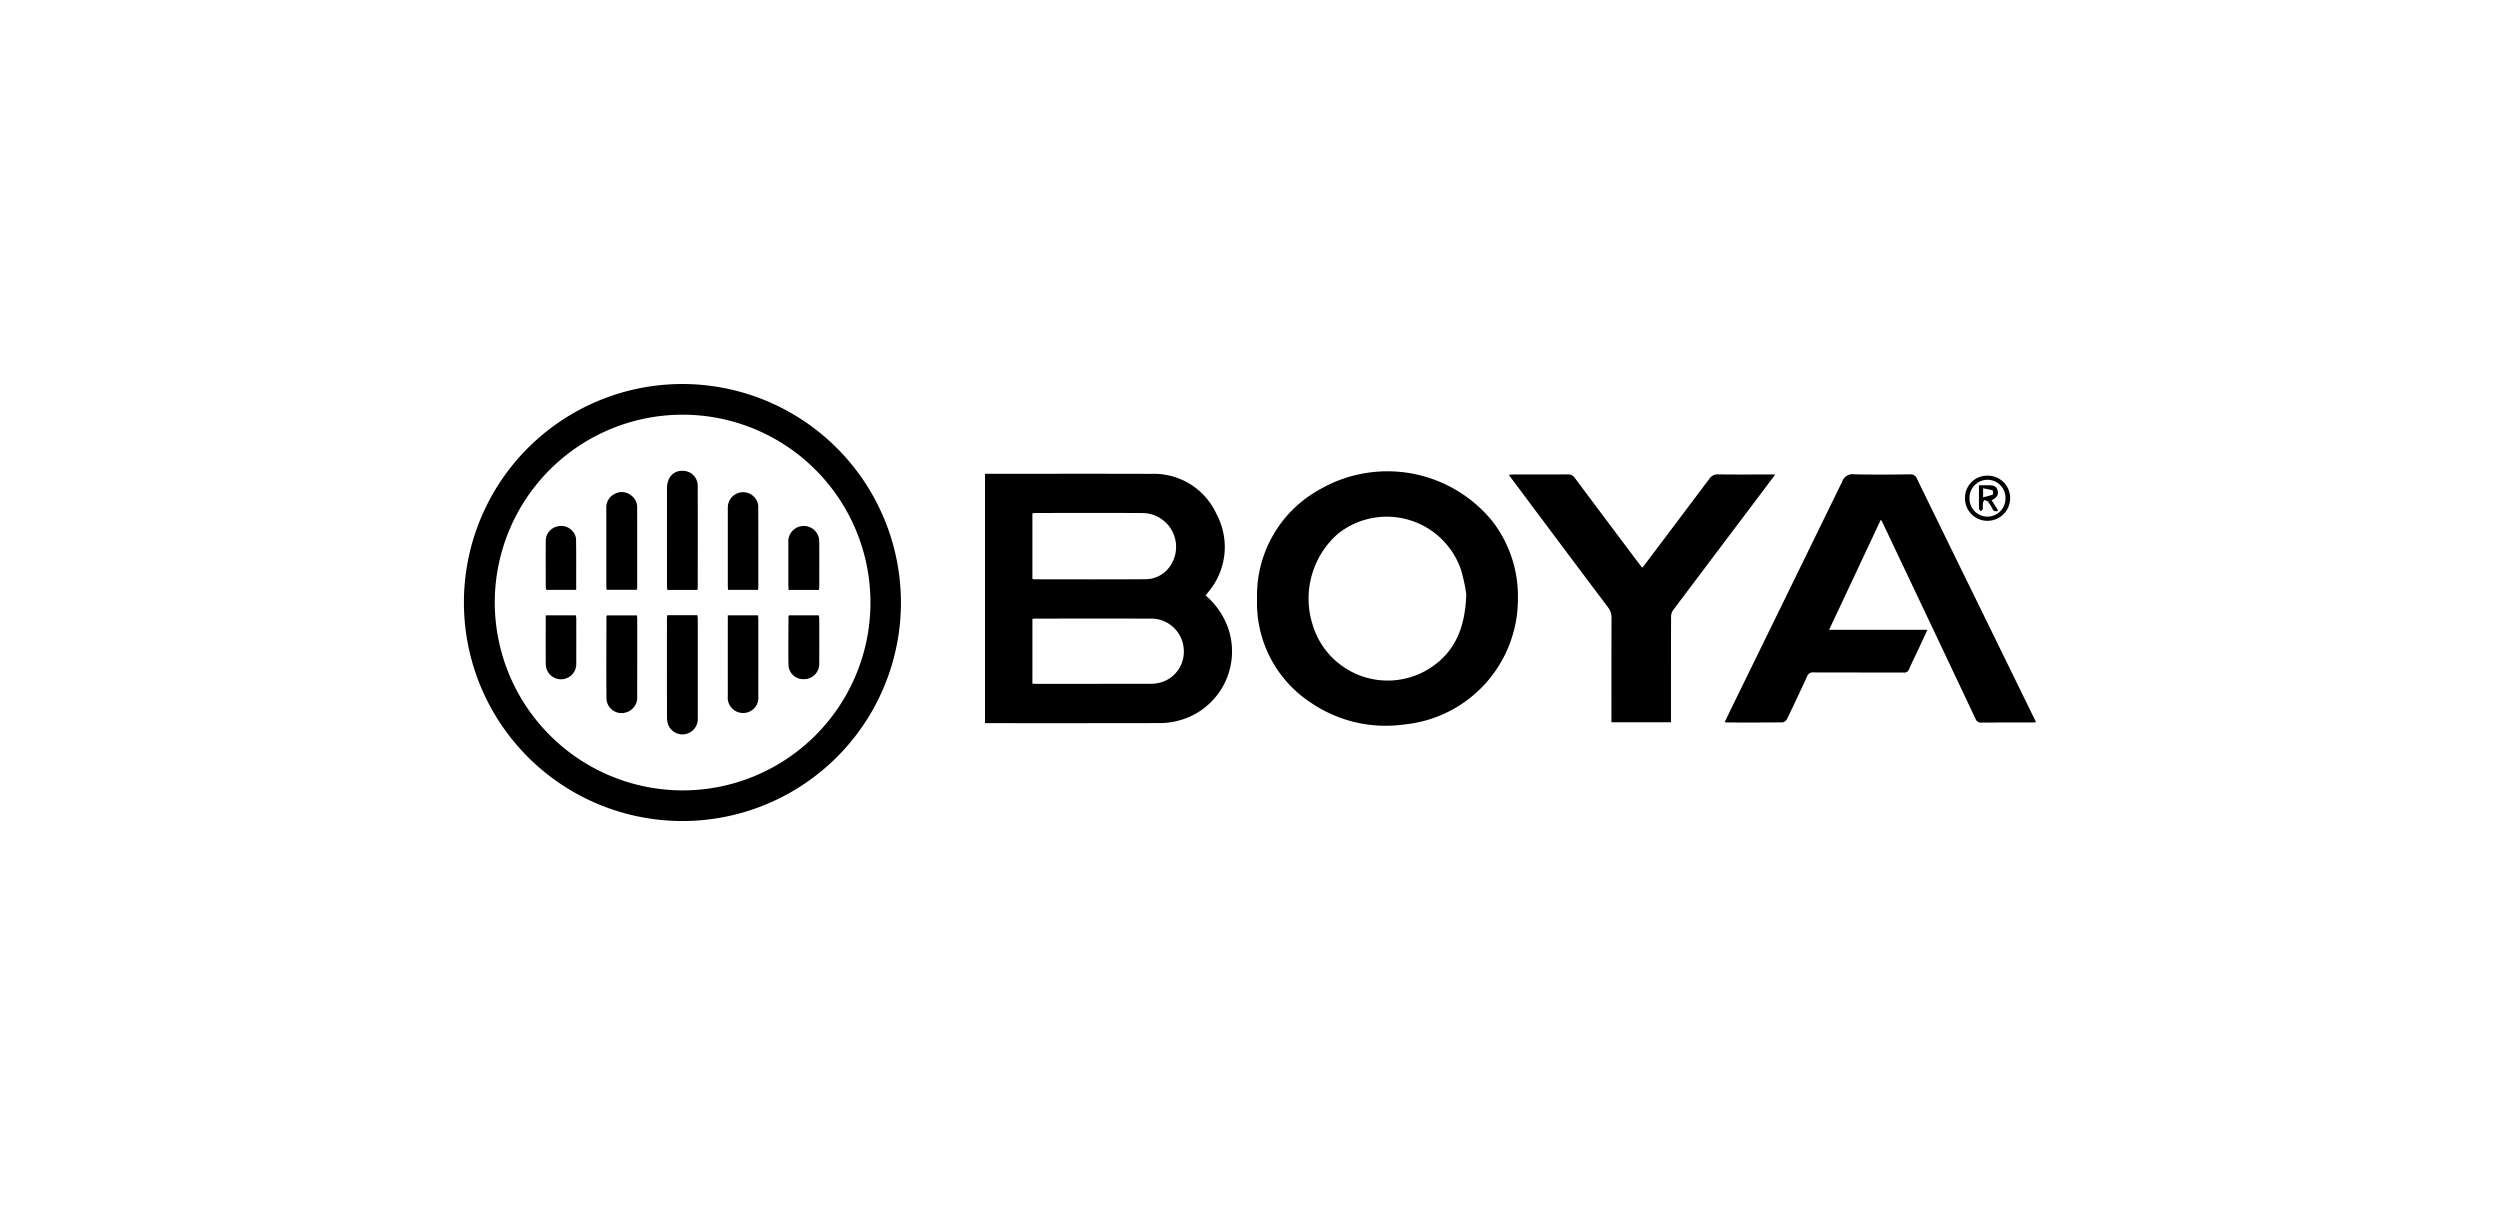 <svg xmlns="http://www.w3.org/2000/svg" viewBox="0 0 223.87 107.922"><defs><style>.cls-1{fill:none;}</style></defs><g id="Capa_2" data-name="Capa 2"><g id="Capa_1-2" data-name="Capa 1"><rect class="cls-1" width="223.87" height="107.922"></rect><path d="M107.962,53.326a6.79,6.79,0,0,1,2.048,3.016,6.407,6.407,0,0,1-4.812,8.267,6.641,6.641,0,0,1-1.3.142q-7.672.014-15.344.006h-.349V42.429h.439c4.81,0,9.62-.013,14.43.005a6.155,6.155,0,0,1,5.878,3.634,6.234,6.234,0,0,1-.773,6.971C108.114,53.122,108.052,53.206,107.962,53.326ZM92.45,61.219c.133.008.224.018.315.018q5.125.001,10.25-.003a3.538,3.538,0,0,0,.748-.078,2.861,2.861,0,0,0,2.235-3.082,2.919,2.919,0,0,0-2.852-2.679c-3.456-.009-6.913-.003-10.369-.002-.103,0-.205.014-.326.022Zm-0-9.38a.911.911,0,0,0,.156.036c3.326.002,6.651.018,9.977-.008a2.658,2.658,0,0,0,2.242-1.242,3.029,3.029,0,0,0-2.433-4.682c-3.233-.02-6.466-.007-9.698-.006a1.831,1.831,0,0,0-.244.034Z"></path><path d="M80.677,53.969A19.567,19.567,0,1,1,61.119,34.387,19.586,19.586,0,0,1,80.677,53.969ZM61.086,70.778A16.821,16.821,0,1,0,44.306,53.768,16.849,16.849,0,0,0,61.086,70.778Z"></path><path d="M135.925,53.564A11.284,11.284,0,0,1,125.721,64.878a11.875,11.875,0,0,1-8.39-1.991,10.664,10.664,0,0,1-4.764-9.242,10.829,10.829,0,0,1,5.653-9.838,12.115,12.115,0,0,1,15.426,2.874A10.967,10.967,0,0,1,135.925,53.564Zm-4.625-.35a14.764,14.764,0,0,0-.473-2.198,7.024,7.024,0,0,0-11.029-3.21,7.722,7.722,0,0,0-2.28,8.053,7.016,7.016,0,0,0,10.633,3.909C130.314,58.321,131.213,56.17,131.3,53.214Z"></path><path d="M172.596,56.395c-.313.676-.592,1.285-.876,1.891-.252.539-.526,1.07-.758,1.618a.463.463,0,0,1-.508.323c-2.69-.01-5.38-.001-8.07-.013a.528.528,0,0,0-.565.362q-.875,1.914-1.795,3.807a.568.568,0,0,1-.379.303c-1.669.02-3.339.013-5.009.012a1.41,1.41,0,0,1-.192-.033c.287-.596.558-1.165.835-1.731q4.846-9.897,9.681-19.799a.983.983,0,0,1,1.067-.664c1.668.045,3.339.027,5.008.007a.597.597,0,0,1,.628.398q2.88,5.907,5.776,11.807,2.374,4.85,4.747,9.702l.14.286c-.145.011-.254.027-.364.027-1.511.002-3.021-.007-4.532.009a.499.499,0,0,1-.53-.348q-4.157-8.795-8.331-17.583c-.033-.069-.076-.133-.141-.246-1.546,3.292-3.073,6.543-4.634,9.866Z"></path><path d="M149.632,64.678h-5.33v-.472c0-2.955-.006-5.91.008-8.865a1.51,1.51,0,0,0-.33-.975q-4.286-5.702-8.554-11.418c-.093-.124-.18-.253-.308-.432.178-.012.301-.028.425-.028,1.617-.002,3.233.005,4.85-.007a.684.684,0,0,1,.625.31q2.885,3.872,5.79,7.728c.071.095.144.189.242.318.084-.098.161-.178.228-.266q2.895-3.84,5.782-7.685a.894.894,0,0,1,.822-.407c1.524.023,3.048.009,4.571.009h.515c-.388.519-.723.97-1.061,1.419q-4.044,5.362-8.083,10.728a1.027,1.027,0,0,0-.183.576c-.011,2.981-.008,5.963-.008,8.944Z"></path><path d="M177.983,42.595a2.001,2.001,0,0,1,2.022,2.011,2.033,2.033,0,0,1-2.011,2.033,2.008,2.008,0,0,1-2.033-2.042A1.983,1.983,0,0,1,177.983,42.595Zm1.602,2.009a1.61,1.61,0,1,0-3.219.019,1.61,1.61,0,1,0,3.219-.019Z"></path><path d="M59.756,55.092h2.691a2.493,2.493,0,0,1,.037.305q.003,4.487-0,8.975a1.372,1.372,0,0,1-2.669.467,2.149,2.149,0,0,1-.088-.625q-.008-4.408-.002-8.816C59.725,55.308,59.743,55.218,59.756,55.092Z"></path><path d="M62.439,52.83H59.754c-.01-.134-.029-.26-.029-.385q-.002-4.348 0-8.697c.002-1.027.603-1.651,1.505-1.584a1.329,1.329,0,0,1,1.248,1.268c.013,3.084.005,6.168.003,9.253A.676.676,0,0,1,62.439,52.83Z"></path><path d="M57.017,52.817H54.322c-.011-.124-.027-.227-.027-.329q-.002-3.478-.001-6.957a1.351,1.351,0,0,1,.82-1.338,1.309,1.309,0,0,1,1.421.181,1.282,1.282,0,0,1,.521,1.029c.007,2.425.004,4.85.002,7.275A.618.618,0,0,1,57.017,52.817Z"></path><path d="M54.353,55.105h2.684c.01.112.025.201.025.29q.002,3.498-.001,6.996a1.389,1.389,0,0,1-1.124,1.434,1.341,1.341,0,0,1-1.628-1.269c-.027-2.451-.006-4.902-.002-7.353C54.307,55.18,54.328,55.157,54.353,55.105Z"></path><path d="M67.877,52.824H65.205a2.609,2.609,0,0,1-.031-.279q-.002-3.553 0-7.105a1.369,1.369,0,0,1,2.66-.452,1.394,1.394,0,0,1,.068.427q.006,3.572.002,7.145C67.905,52.637,67.889,52.714,67.877,52.824Z"></path><path d="M65.173,55.099h2.709c.009.144.023.272.023.4q.002,3.434 0,6.867A1.355,1.355,0,0,1,66.552,63.848a1.373,1.373,0,0,1-1.379-1.503q-.001-3.414-0-6.827Z"></path><path d="M73.333,52.83H70.621c-.009-.132-.025-.257-.025-.383q-.003-1.927-0-3.854a1.385,1.385,0,1,1,2.764-.043c.013,1.338.004,2.675.002,4.013C73.362,52.64,73.346,52.716,73.333,52.83Z"></path><path d="M70.654,55.104H73.316a1.449,1.449,0,0,1,.045.256c.003,1.338.012,2.676-.001,4.013a1.363,1.363,0,0,1-1.406,1.445,1.317,1.317,0,0,1-1.345-1.253c-.03-1.456-.005-2.913-.001-4.369C70.608,55.174,70.63,55.151,70.654,55.104Z"></path><path d="M51.596,52.824H48.912a1.886,1.886,0,0,1-.041-.273c-.002-1.365-.006-2.73 0-4.095a1.325,1.325,0,0,1,.938-1.288,1.345,1.345,0,0,1,1.525.474,1.18,1.18,0,0,1,.251.611C51.606,49.763,51.596,51.272,51.596,52.824Z"></path><path d="M48.869,55.101h2.704c.011.116.031.228.031.341q.003,1.988 0,3.975a1.367,1.367,0,1,1-2.733.02C48.864,58.008,48.869,56.578,48.869,55.101Z"></path><path d="M177.211,43.454c.323,0,.598.002.872-0.0.364-.003.699.047.801.477.092.388-.051.622-.534.866l.576.917a.315.315,0,0,1-.497-.135,4.539,4.539,0,0,0-.393-.64c-.074-.092-.234-.115-.356-.169a1.267,1.267,0,0,0-.114.3c-.02.169.011.345-.015.513-.011.073-.112.131-.172.196-.056-.069-.16-.137-.161-.206C177.206,44.887,177.211,44.201,177.211,43.454Zm.372,1.077a7.404,7.404,0,0,0,.869-.243.555.555,0,0,0-.016-.376,6.868,6.868,0,0,0-.853-.18Z"></path></g></g></svg>